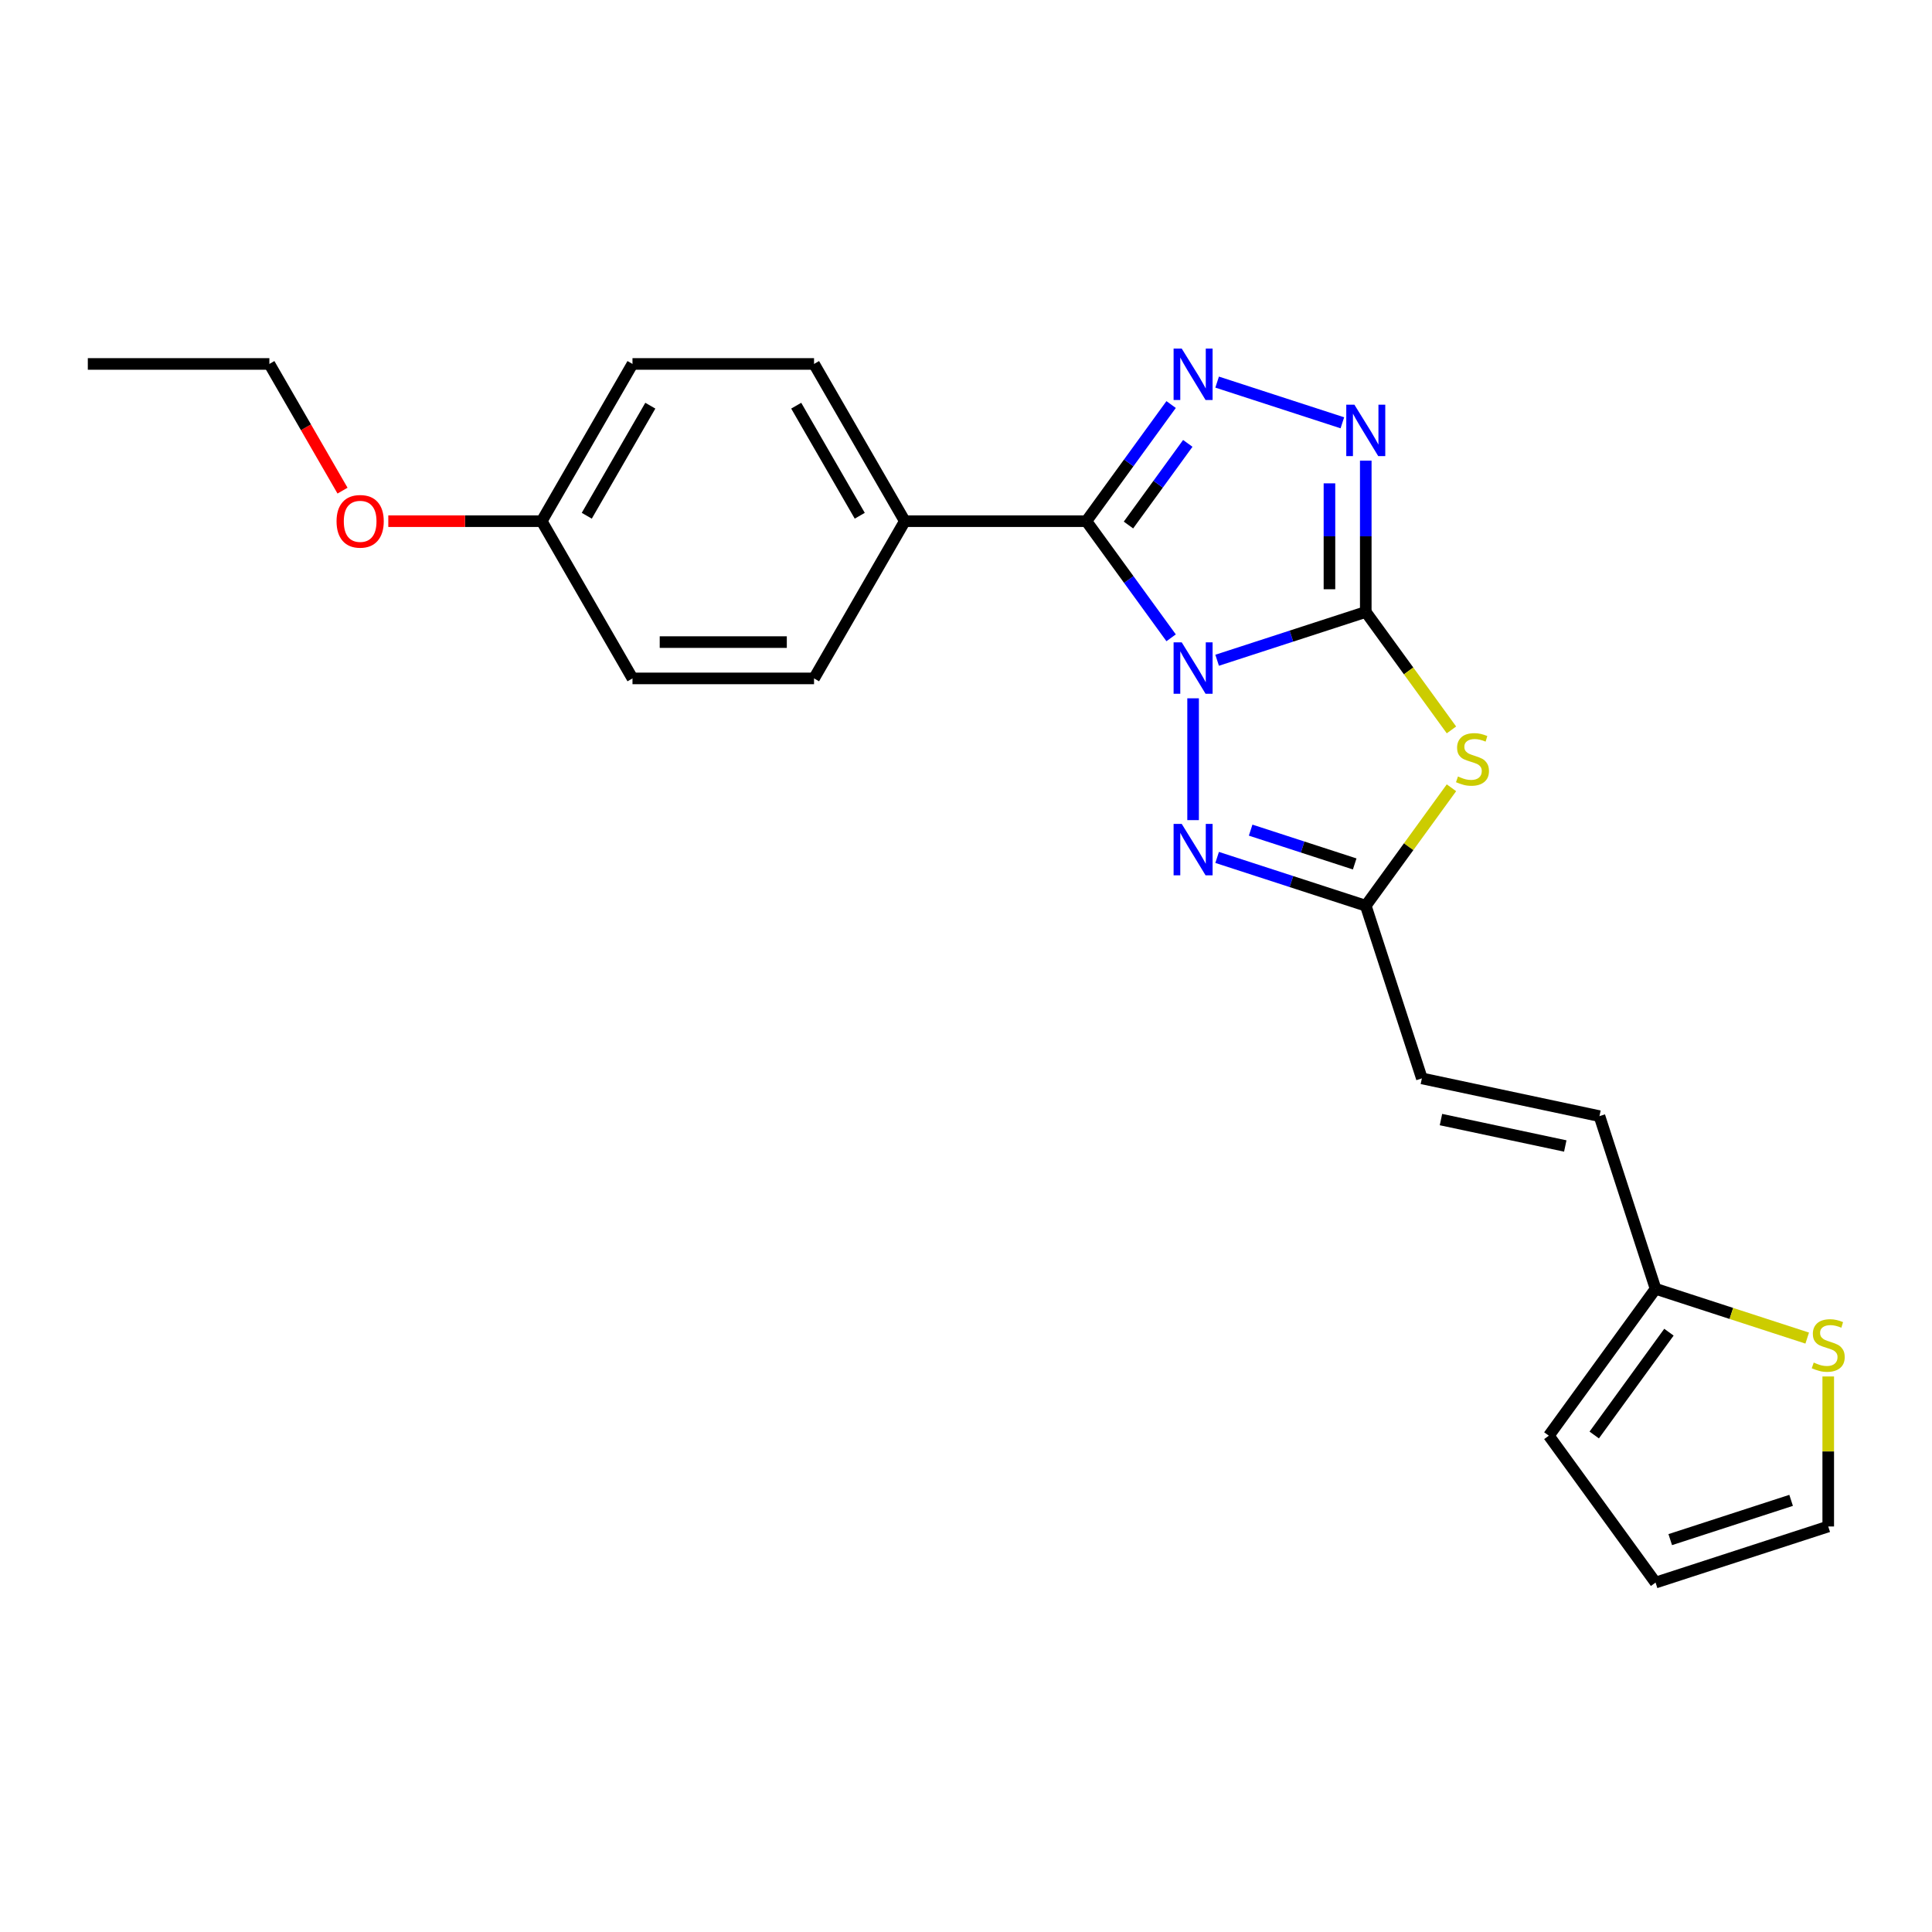 <?xml version='1.0' encoding='iso-8859-1'?>
<svg version='1.1' baseProfile='full'
              xmlns='http://www.w3.org/2000/svg'
                      xmlns:rdkit='http://www.rdkit.org/xml'
                      xmlns:xlink='http://www.w3.org/1999/xlink'
                  xml:space='preserve'
width='1000px' height='1000px' viewBox='0 0 1000 1000'>
<!-- END OF HEADER -->
<rect style='opacity:1.0;fill:#FFFFFF;stroke:none' width='1000' height='1000' x='0' y='0'> </rect>
<path class='bond-0' d='M 629.987,341.744 L 668.453,329.245' style='fill:none;fill-rule:evenodd;stroke:#0000FF;stroke-width:6px;stroke-linecap:butt;stroke-linejoin:miter;stroke-opacity:1' />
<path class='bond-0' d='M 668.453,329.245 L 706.919,316.747' style='fill:none;fill-rule:evenodd;stroke:#000000;stroke-width:6px;stroke-linecap:butt;stroke-linejoin:miter;stroke-opacity:1' />
<path class='bond-1' d='M 606.17,330.13 L 584.239,299.945' style='fill:none;fill-rule:evenodd;stroke:#0000FF;stroke-width:6px;stroke-linecap:butt;stroke-linejoin:miter;stroke-opacity:1' />
<path class='bond-1' d='M 584.239,299.945 L 562.309,269.76' style='fill:none;fill-rule:evenodd;stroke:#000000;stroke-width:6px;stroke-linecap:butt;stroke-linejoin:miter;stroke-opacity:1' />
<path class='bond-4' d='M 617.545,361.442 L 617.545,424.495' style='fill:none;fill-rule:evenodd;stroke:#0000FF;stroke-width:6px;stroke-linecap:butt;stroke-linejoin:miter;stroke-opacity:1' />
<path class='bond-2' d='M 706.919,316.747 L 729.096,347.271' style='fill:none;fill-rule:evenodd;stroke:#000000;stroke-width:6px;stroke-linecap:butt;stroke-linejoin:miter;stroke-opacity:1' />
<path class='bond-2' d='M 729.096,347.271 L 751.273,377.795' style='fill:none;fill-rule:evenodd;stroke:#CCCC00;stroke-width:6px;stroke-linecap:butt;stroke-linejoin:miter;stroke-opacity:1' />
<path class='bond-5' d='M 706.919,316.747 L 706.919,277.588' style='fill:none;fill-rule:evenodd;stroke:#000000;stroke-width:6px;stroke-linecap:butt;stroke-linejoin:miter;stroke-opacity:1' />
<path class='bond-5' d='M 706.919,277.588 L 706.919,238.429' style='fill:none;fill-rule:evenodd;stroke:#0000FF;stroke-width:6px;stroke-linecap:butt;stroke-linejoin:miter;stroke-opacity:1' />
<path class='bond-5' d='M 688.124,304.999 L 688.124,277.588' style='fill:none;fill-rule:evenodd;stroke:#000000;stroke-width:6px;stroke-linecap:butt;stroke-linejoin:miter;stroke-opacity:1' />
<path class='bond-5' d='M 688.124,277.588 L 688.124,250.177' style='fill:none;fill-rule:evenodd;stroke:#0000FF;stroke-width:6px;stroke-linecap:butt;stroke-linejoin:miter;stroke-opacity:1' />
<path class='bond-3' d='M 562.309,269.76 L 584.239,239.575' style='fill:none;fill-rule:evenodd;stroke:#000000;stroke-width:6px;stroke-linecap:butt;stroke-linejoin:miter;stroke-opacity:1' />
<path class='bond-3' d='M 584.239,239.575 L 606.17,209.39' style='fill:none;fill-rule:evenodd;stroke:#0000FF;stroke-width:6px;stroke-linecap:butt;stroke-linejoin:miter;stroke-opacity:1' />
<path class='bond-3' d='M 584.093,271.752 L 599.445,250.622' style='fill:none;fill-rule:evenodd;stroke:#000000;stroke-width:6px;stroke-linecap:butt;stroke-linejoin:miter;stroke-opacity:1' />
<path class='bond-3' d='M 599.445,250.622 L 614.796,229.493' style='fill:none;fill-rule:evenodd;stroke:#0000FF;stroke-width:6px;stroke-linecap:butt;stroke-linejoin:miter;stroke-opacity:1' />
<path class='bond-7' d='M 562.309,269.76 L 468.335,269.76' style='fill:none;fill-rule:evenodd;stroke:#000000;stroke-width:6px;stroke-linecap:butt;stroke-linejoin:miter;stroke-opacity:1' />
<path class='bond-23' d='M 751.273,407.751 L 729.096,438.275' style='fill:none;fill-rule:evenodd;stroke:#CCCC00;stroke-width:6px;stroke-linecap:butt;stroke-linejoin:miter;stroke-opacity:1' />
<path class='bond-23' d='M 729.096,438.275 L 706.919,468.799' style='fill:none;fill-rule:evenodd;stroke:#000000;stroke-width:6px;stroke-linecap:butt;stroke-linejoin:miter;stroke-opacity:1' />
<path class='bond-24' d='M 629.987,197.777 L 694.804,218.837' style='fill:none;fill-rule:evenodd;stroke:#0000FF;stroke-width:6px;stroke-linecap:butt;stroke-linejoin:miter;stroke-opacity:1' />
<path class='bond-6' d='M 629.987,443.802 L 668.453,456.301' style='fill:none;fill-rule:evenodd;stroke:#0000FF;stroke-width:6px;stroke-linecap:butt;stroke-linejoin:miter;stroke-opacity:1' />
<path class='bond-6' d='M 668.453,456.301 L 706.919,468.799' style='fill:none;fill-rule:evenodd;stroke:#000000;stroke-width:6px;stroke-linecap:butt;stroke-linejoin:miter;stroke-opacity:1' />
<path class='bond-6' d='M 647.335,429.677 L 674.261,438.426' style='fill:none;fill-rule:evenodd;stroke:#0000FF;stroke-width:6px;stroke-linecap:butt;stroke-linejoin:miter;stroke-opacity:1' />
<path class='bond-6' d='M 674.261,438.426 L 701.187,447.175' style='fill:none;fill-rule:evenodd;stroke:#000000;stroke-width:6px;stroke-linecap:butt;stroke-linejoin:miter;stroke-opacity:1' />
<path class='bond-8' d='M 706.919,468.799 L 735.958,558.173' style='fill:none;fill-rule:evenodd;stroke:#000000;stroke-width:6px;stroke-linecap:butt;stroke-linejoin:miter;stroke-opacity:1' />
<path class='bond-15' d='M 468.335,269.76 L 421.348,188.377' style='fill:none;fill-rule:evenodd;stroke:#000000;stroke-width:6px;stroke-linecap:butt;stroke-linejoin:miter;stroke-opacity:1' />
<path class='bond-15' d='M 445.01,266.95 L 412.12,209.982' style='fill:none;fill-rule:evenodd;stroke:#000000;stroke-width:6px;stroke-linecap:butt;stroke-linejoin:miter;stroke-opacity:1' />
<path class='bond-16' d='M 468.335,269.76 L 421.348,351.144' style='fill:none;fill-rule:evenodd;stroke:#000000;stroke-width:6px;stroke-linecap:butt;stroke-linejoin:miter;stroke-opacity:1' />
<path class='bond-11' d='M 735.958,558.173 L 827.878,577.711' style='fill:none;fill-rule:evenodd;stroke:#000000;stroke-width:6px;stroke-linecap:butt;stroke-linejoin:miter;stroke-opacity:1' />
<path class='bond-11' d='M 745.839,579.488 L 810.183,593.165' style='fill:none;fill-rule:evenodd;stroke:#000000;stroke-width:6px;stroke-linecap:butt;stroke-linejoin:miter;stroke-opacity:1' />
<path class='bond-9' d='M 856.918,667.085 L 827.878,577.711' style='fill:none;fill-rule:evenodd;stroke:#000000;stroke-width:6px;stroke-linecap:butt;stroke-linejoin:miter;stroke-opacity:1' />
<path class='bond-10' d='M 856.918,667.085 L 896.163,679.837' style='fill:none;fill-rule:evenodd;stroke:#000000;stroke-width:6px;stroke-linecap:butt;stroke-linejoin:miter;stroke-opacity:1' />
<path class='bond-10' d='M 896.163,679.837 L 935.409,692.589' style='fill:none;fill-rule:evenodd;stroke:#CCCC00;stroke-width:6px;stroke-linecap:butt;stroke-linejoin:miter;stroke-opacity:1' />
<path class='bond-13' d='M 856.918,667.085 L 801.681,743.112' style='fill:none;fill-rule:evenodd;stroke:#000000;stroke-width:6px;stroke-linecap:butt;stroke-linejoin:miter;stroke-opacity:1' />
<path class='bond-13' d='M 863.837,689.537 L 825.172,742.755' style='fill:none;fill-rule:evenodd;stroke:#000000;stroke-width:6px;stroke-linecap:butt;stroke-linejoin:miter;stroke-opacity:1' />
<path class='bond-12' d='M 946.292,712.457 L 946.292,751.278' style='fill:none;fill-rule:evenodd;stroke:#CCCC00;stroke-width:6px;stroke-linecap:butt;stroke-linejoin:miter;stroke-opacity:1' />
<path class='bond-12' d='M 946.292,751.278 L 946.292,790.098' style='fill:none;fill-rule:evenodd;stroke:#000000;stroke-width:6px;stroke-linecap:butt;stroke-linejoin:miter;stroke-opacity:1' />
<path class='bond-26' d='M 946.292,790.098 L 856.918,819.138' style='fill:none;fill-rule:evenodd;stroke:#000000;stroke-width:6px;stroke-linecap:butt;stroke-linejoin:miter;stroke-opacity:1' />
<path class='bond-26' d='M 927.078,776.579 L 864.516,796.907' style='fill:none;fill-rule:evenodd;stroke:#000000;stroke-width:6px;stroke-linecap:butt;stroke-linejoin:miter;stroke-opacity:1' />
<path class='bond-14' d='M 801.681,743.112 L 856.918,819.138' style='fill:none;fill-rule:evenodd;stroke:#000000;stroke-width:6px;stroke-linecap:butt;stroke-linejoin:miter;stroke-opacity:1' />
<path class='bond-19' d='M 421.348,188.377 L 327.375,188.377' style='fill:none;fill-rule:evenodd;stroke:#000000;stroke-width:6px;stroke-linecap:butt;stroke-linejoin:miter;stroke-opacity:1' />
<path class='bond-18' d='M 421.348,351.144 L 327.375,351.144' style='fill:none;fill-rule:evenodd;stroke:#000000;stroke-width:6px;stroke-linecap:butt;stroke-linejoin:miter;stroke-opacity:1' />
<path class='bond-18' d='M 407.252,332.349 L 341.471,332.349' style='fill:none;fill-rule:evenodd;stroke:#000000;stroke-width:6px;stroke-linecap:butt;stroke-linejoin:miter;stroke-opacity:1' />
<path class='bond-17' d='M 280.388,269.76 L 327.375,351.144' style='fill:none;fill-rule:evenodd;stroke:#000000;stroke-width:6px;stroke-linecap:butt;stroke-linejoin:miter;stroke-opacity:1' />
<path class='bond-20' d='M 280.388,269.76 L 240.684,269.76' style='fill:none;fill-rule:evenodd;stroke:#000000;stroke-width:6px;stroke-linecap:butt;stroke-linejoin:miter;stroke-opacity:1' />
<path class='bond-20' d='M 240.684,269.76 L 200.981,269.76' style='fill:none;fill-rule:evenodd;stroke:#FF0000;stroke-width:6px;stroke-linecap:butt;stroke-linejoin:miter;stroke-opacity:1' />
<path class='bond-25' d='M 280.388,269.76 L 327.375,188.377' style='fill:none;fill-rule:evenodd;stroke:#000000;stroke-width:6px;stroke-linecap:butt;stroke-linejoin:miter;stroke-opacity:1' />
<path class='bond-25' d='M 303.713,266.95 L 336.604,209.982' style='fill:none;fill-rule:evenodd;stroke:#000000;stroke-width:6px;stroke-linecap:butt;stroke-linejoin:miter;stroke-opacity:1' />
<path class='bond-21' d='M 177.289,253.954 L 158.358,221.165' style='fill:none;fill-rule:evenodd;stroke:#FF0000;stroke-width:6px;stroke-linecap:butt;stroke-linejoin:miter;stroke-opacity:1' />
<path class='bond-21' d='M 158.358,221.165 L 139.428,188.377' style='fill:none;fill-rule:evenodd;stroke:#000000;stroke-width:6px;stroke-linecap:butt;stroke-linejoin:miter;stroke-opacity:1' />
<path class='bond-22' d='M 139.428,188.377 L 45.455,188.377' style='fill:none;fill-rule:evenodd;stroke:#000000;stroke-width:6px;stroke-linecap:butt;stroke-linejoin:miter;stroke-opacity:1' />
<path  class='atom-0' d='M 611.662 332.48
L 620.383 346.576
Q 621.247 347.966, 622.638 350.485
Q 624.029 353.003, 624.104 353.154
L 624.104 332.48
L 627.638 332.48
L 627.638 359.093
L 623.991 359.093
L 614.632 343.681
Q 613.541 341.877, 612.376 339.81
Q 611.249 337.742, 610.91 337.103
L 610.91 359.093
L 607.452 359.093
L 607.452 332.48
L 611.662 332.48
' fill='#0000FF'/>
<path  class='atom-3' d='M 754.637 401.907
Q 754.938 402.02, 756.178 402.546
Q 757.419 403.072, 758.772 403.411
Q 760.163 403.711, 761.516 403.711
Q 764.034 403.711, 765.5 402.509
Q 766.966 401.268, 766.966 399.126
Q 766.966 397.66, 766.215 396.757
Q 765.5 395.855, 764.373 395.367
Q 763.245 394.878, 761.366 394.314
Q 758.998 393.6, 757.569 392.923
Q 756.178 392.247, 755.163 390.818
Q 754.186 389.39, 754.186 386.984
Q 754.186 383.639, 756.441 381.571
Q 758.734 379.504, 763.245 379.504
Q 766.327 379.504, 769.823 380.97
L 768.959 383.864
Q 765.764 382.549, 763.358 382.549
Q 760.764 382.549, 759.336 383.639
Q 757.907 384.691, 757.945 386.533
Q 757.945 387.962, 758.659 388.826
Q 759.411 389.691, 760.464 390.179
Q 761.554 390.668, 763.358 391.232
Q 765.764 391.984, 767.192 392.735
Q 768.62 393.487, 769.635 395.028
Q 770.688 396.532, 770.688 399.126
Q 770.688 402.809, 768.207 404.802
Q 765.764 406.756, 761.666 406.756
Q 759.298 406.756, 757.494 406.23
Q 755.727 405.741, 753.622 404.877
L 754.637 401.907
' fill='#CCCC00'/>
<path  class='atom-4' d='M 611.662 180.427
L 620.383 194.523
Q 621.247 195.914, 622.638 198.433
Q 624.029 200.951, 624.104 201.102
L 624.104 180.427
L 627.638 180.427
L 627.638 207.041
L 623.991 207.041
L 614.632 191.629
Q 613.541 189.825, 612.376 187.757
Q 611.249 185.69, 610.91 185.051
L 610.91 207.041
L 607.452 207.041
L 607.452 180.427
L 611.662 180.427
' fill='#0000FF'/>
<path  class='atom-5' d='M 611.662 426.453
L 620.383 440.549
Q 621.247 441.94, 622.638 444.458
Q 624.029 446.977, 624.104 447.127
L 624.104 426.453
L 627.638 426.453
L 627.638 453.066
L 623.991 453.066
L 614.632 437.655
Q 613.541 435.85, 612.376 433.783
Q 611.249 431.716, 610.91 431.077
L 610.91 453.066
L 607.452 453.066
L 607.452 426.453
L 611.662 426.453
' fill='#0000FF'/>
<path  class='atom-6' d='M 701.036 209.467
L 709.757 223.563
Q 710.621 224.954, 712.012 227.472
Q 713.403 229.991, 713.478 230.141
L 713.478 209.467
L 717.012 209.467
L 717.012 236.08
L 713.365 236.08
L 704.006 220.668
Q 702.916 218.864, 701.75 216.797
Q 700.623 214.729, 700.284 214.09
L 700.284 236.08
L 696.826 236.08
L 696.826 209.467
L 701.036 209.467
' fill='#0000FF'/>
<path  class='atom-11' d='M 938.774 705.259
Q 939.074 705.372, 940.315 705.898
Q 941.555 706.424, 942.909 706.763
Q 944.299 707.063, 945.653 707.063
Q 948.171 707.063, 949.637 705.86
Q 951.103 704.62, 951.103 702.477
Q 951.103 701.011, 950.351 700.109
Q 949.637 699.207, 948.509 698.718
Q 947.382 698.23, 945.502 697.666
Q 943.134 696.952, 941.706 696.275
Q 940.315 695.599, 939.3 694.17
Q 938.323 692.742, 938.323 690.336
Q 938.323 686.991, 940.578 684.923
Q 942.871 682.856, 947.382 682.856
Q 950.464 682.856, 953.96 684.322
L 953.095 687.216
Q 949.9 685.901, 947.494 685.901
Q 944.901 685.901, 943.472 686.991
Q 942.044 688.043, 942.082 689.885
Q 942.082 691.313, 942.796 692.178
Q 943.548 693.042, 944.6 693.531
Q 945.69 694.02, 947.494 694.584
Q 949.9 695.335, 951.329 696.087
Q 952.757 696.839, 953.772 698.38
Q 954.824 699.884, 954.824 702.477
Q 954.824 706.161, 952.343 708.153
Q 949.9 710.108, 945.803 710.108
Q 943.435 710.108, 941.631 709.582
Q 939.864 709.093, 937.759 708.229
L 938.774 705.259
' fill='#CCCC00'/>
<path  class='atom-21' d='M 174.198 269.835
Q 174.198 263.445, 177.356 259.874
Q 180.513 256.303, 186.415 256.303
Q 192.316 256.303, 195.474 259.874
Q 198.631 263.445, 198.631 269.835
Q 198.631 276.301, 195.436 279.984
Q 192.241 283.631, 186.415 283.631
Q 180.551 283.631, 177.356 279.984
Q 174.198 276.338, 174.198 269.835
M 186.415 280.623
Q 190.474 280.623, 192.655 277.917
Q 194.872 275.173, 194.872 269.835
Q 194.872 264.61, 192.655 261.979
Q 190.474 259.31, 186.415 259.31
Q 182.355 259.31, 180.137 261.942
Q 177.957 264.573, 177.957 269.835
Q 177.957 275.211, 180.137 277.917
Q 182.355 280.623, 186.415 280.623
' fill='#FF0000'/>
</svg>
